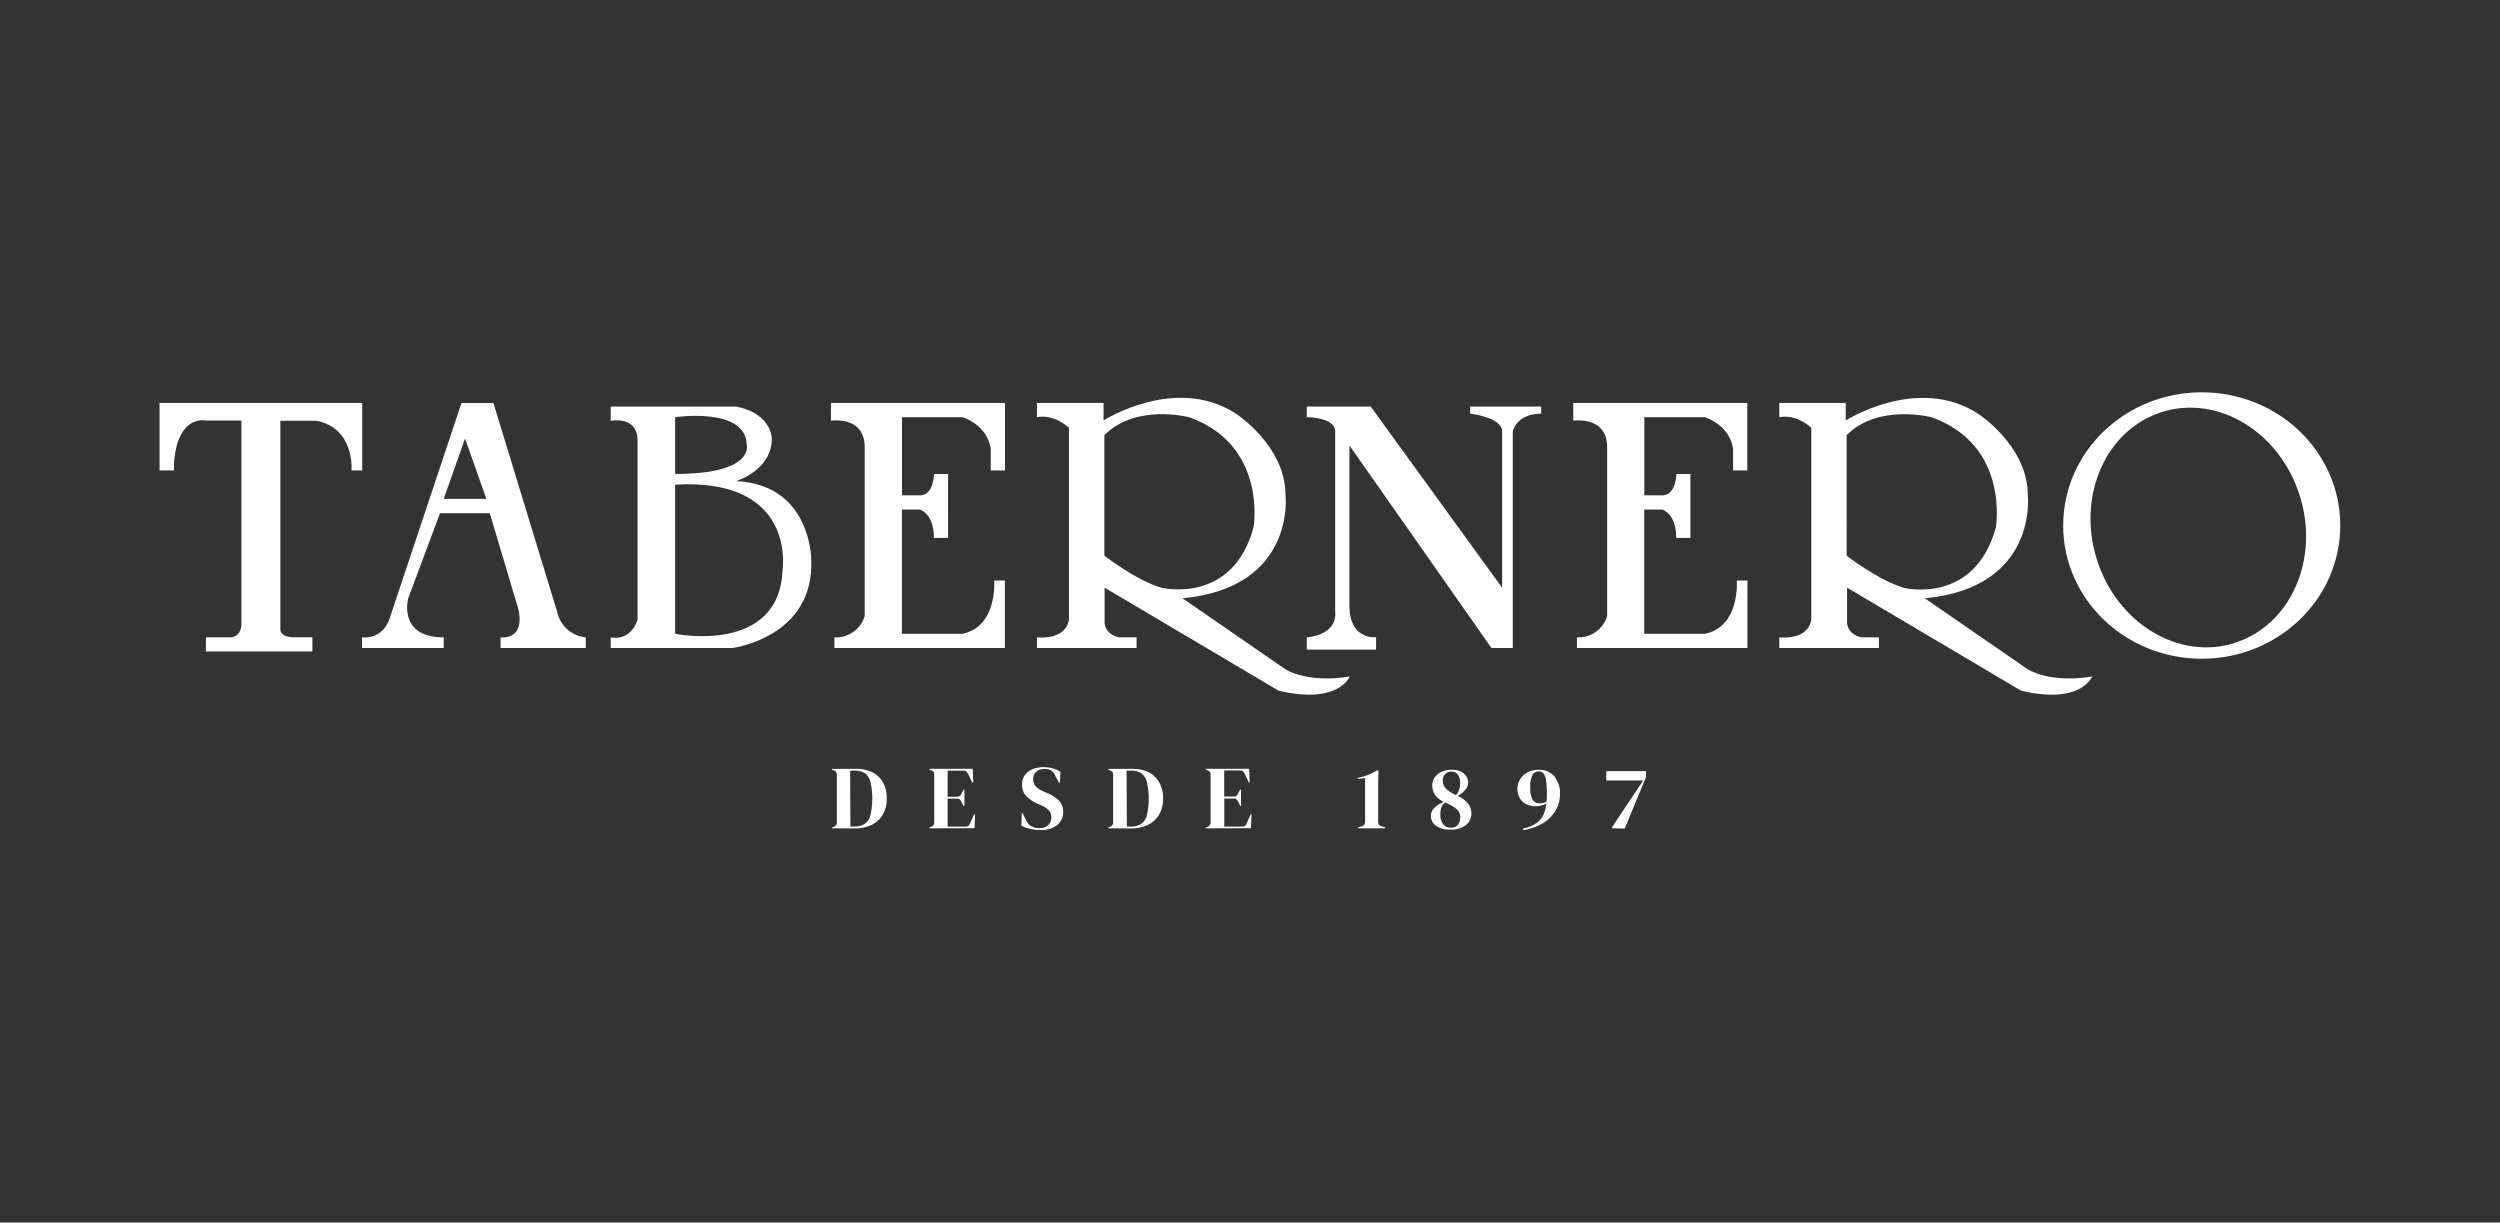 <?xml version="1.0" encoding="UTF-8"?> <svg xmlns="http://www.w3.org/2000/svg" viewBox="0 0 728 356"><rect x="0" y="0" width="728" height="356" fill="#333333" stroke="none"/><defs><style>.cls-1{fill:none;stroke:#fff;stroke-miterlimit:10;opacity:0;}.cls-2{fill:#fff;}</style></defs><g id="Capa_2" data-name="Capa 2"><rect class="cls-1" x="0.5" y="0.5" width="727" height="355"></rect></g><g id="Capa_1" data-name="Capa 1"><path class="cls-2" d="M45.33,136.29V116.64h59v19.65h-3.1s1-12.41-10.34-14.48H80.5v61s0,2.07,4.14,2.07h5.19V189h-31V184.9h7.24s3.1,0,3.1-4.14v-59H58.83s-8.28-2-9.31,12.47v2.07H45.33" transform="translate(1.14 0.7)"></path><path class="cls-2" d="M161.17,177.67l-18.62-61h-9.31l-20.68,62c-2.07,7.24-8.27,6.21-8.27,6.21V188h23.78v-3.1c-13.45,0-10.34-11.38-10.34-11.38L127,148.74h14.48l8.31,27.89c2.07,9.31-5.17,8.27-5.17,8.27V188h24.82v-3.1A9.37,9.37,0,0,1,161.17,177.67Zm-33.1-33.1L134.28,127l6.21,17.58Z" transform="translate(1.14 0.7)"></path><path class="cls-2" d="M235.09,162.15s0-21.72-21.9-22.75c0,0,10.43-3.1,10.43-12.41,0,0,0-7.24-10.43-9.31h-36.5v4.14s7.82-1.55,7.82,5.69v52.23s-1.56,6.21-7.82,5.17V188h35.46S236.13,184.91,235.09,162.15Zm-39.63-41.37s20.86-3.1,20.86,8.27c0,0,2.09,8.27-20.86,8.27Zm31.29,44.47c-1,24.82-31.29,18.62-31.29,18.62V140.43c35.46-2.07,31.28,24.82,31.28,24.82Z" transform="translate(1.14 0.7)"></path><path class="cls-2" d="M240.83,121.81s9.83-1.55,9.83,7.76V178.7a8.74,8.74,0,0,1-8.83,6.21V188h49.65V168.36h-3.1s1,13.45-9.31,15.51H261.49v-36.2h5.17s4.14,1,4.14,8.27h4.14V137.33h-4.11s0,6.21-4.14,6.21h-5.17V120.78H279.1s7.24,2.07,8.27,9.31v6.21h4.14V116.64H240.83Z" transform="translate(1.14 0.7)"></path><path class="cls-2" d="M373.2,194.21l-30-20.69c33.1-3.1,30-30,30-30,0-14.48-14.48-23.79-14.48-23.79-17.58-11.38-38.5,2-38.5,2v-5.09H300.83v4.14c5.17-1,9.31,3.1,9.31,3.1v55.85c-1,6.21-9.31,5.17-9.31,5.17V188h29v-3.1h-5.17c-4.14-1-4.14-4.14-4.14-4.14V170.43l50.68,30c17.58,4.14,20.69-4.14,20.69-4.14C379.4,198.35,373.2,194.21,373.2,194.21ZM337,170.42c-7.24-2.07-16.55-9.31-16.55-9.31V126c9.31-9.31,24.82-5.17,24.82-5.17,22.75,8.26,18.62,32.06,18.62,32.06C357.68,175.6,337,170.43,337,170.43Z" transform="translate(1.14 0.7)"></path><path class="cls-2" d="M379.4,184.91c9.31-1,8.27-7.24,8.27-7.24V124.92c0-4.14-8.27-4.14-8.27-4.14v-3.1H398l38.27,52.75V124.92c0-4.14-9.31-5.17-9.31-5.17v-2.07h20.69v2.07c-7.24,0-8.27,5.17-8.27,5.17V188h-6.21l-41.36-59v46.54c0,10.34,7.76,9.31,7.76,9.31v3.62H379.4Z" transform="translate(1.14 0.7)"></path><path class="cls-2" d="M457,121.81s9.86-1.55,9.86,7.76V178.7a8.75,8.75,0,0,1-8.79,6.21V188h49.65V168.36h-3.1s1,13.45-9.31,15.51H477.66v-36.2h5.17s4.14,1,4.14,8.27h4.14V137.33H487s0,6.21-4.14,6.21h-5.17V120.78h17.58s7.24,2.07,8.27,9.31v6.21h4.14V116.64H457Z" transform="translate(1.14 0.7)"></path><path class="cls-2" d="M589.36,194.21l-30-20.69c33.1-3.1,30-30,30-30,0-14.48-14.53-23.77-14.53-23.77-17.58-11.38-38.5,2-38.5,2v-5.11H517v4.14c5.17-1,9.31,3.1,9.31,3.1v55.85c-1,6.21-9.31,5.17-9.31,5.17V188h29v-3.1h-5.13c-4.14-1-4.14-4.14-4.14-4.14V170.43l50.68,30c17.58,4.14,20.69-4.14,20.69-4.14C595.57,198.35,589.36,194.21,589.36,194.21Zm-36.2-23.79c-7.24-2.07-16.55-9.31-16.55-9.31V126c9.31-9.31,24.82-5.17,24.82-5.17,22.75,8.26,18.62,32.06,18.62,32.06-6.22,22.76-26.89,17.59-26.89,17.59Z" transform="translate(1.14 0.7)"></path><path class="cls-2" d="M640,113.54c-22.28,0-40.34,17.36-40.34,38.79s18.06,38.79,40.34,38.79,40.34-17.36,40.34-38.79S662.32,113.54,640,113.54Zm9.6,73c-16.32,5.14-34.29-5.75-40.14-24.32s2.63-37.8,18.94-42.94,34.29,5.76,40.14,24.32-2.63,37.76-18.94,42.9Z" transform="translate(1.14 0.7)"></path><path class="cls-2" d="M241.16,240.51v-.26l.55-.21a1.31,1.31,0,0,0,.84-1.34V225a1.26,1.26,0,0,0-.84-1.34l-.55-.21v-.26h6.94a10.34,10.34,0,0,1,4.8,1,7.35,7.35,0,0,1,3.1,3,9.26,9.26,0,0,1,1.09,4.64,8.93,8.93,0,0,1-1.18,4.71,7.72,7.72,0,0,1-3.3,3,11.33,11.33,0,0,1-5,1Zm5.34-.53h1.13a5.54,5.54,0,0,0,3-.75,4.37,4.37,0,0,0,1.7-2.52,22.28,22.28,0,0,0,0-9.75,4.39,4.39,0,0,0-1.67-2.52,5.35,5.35,0,0,0-3-.75h-1.24Z" transform="translate(1.14 0.7)"></path><path class="cls-2" d="M269.52,240.51v-.26l.6-.24a1.2,1.2,0,0,0,.62-.49,1.7,1.7,0,0,0,.17-.83V225a2,2,0,0,0-.14-.83,1.05,1.05,0,0,0-.64-.49l-.6-.24v-.26h12.59l.16,4H282l-1.19-2.42a3.44,3.44,0,0,0-.5-.76,1,1,0,0,0-.79-.29h-4.71v7.6h2.81a1.08,1.08,0,0,0,.8-.28,2.49,2.49,0,0,0,.49-.75l.53-1h.26V234h-.26l-.53-1.1a3.17,3.17,0,0,0-.5-.75,1,1,0,0,0-.79-.28h-2.81V240h5.31a1.13,1.13,0,0,0,.82-.28,2,2,0,0,0,.47-.78l1.08-2.47h.32l-.16,4Z" transform="translate(1.14 0.7)"></path><path class="cls-2" d="M301.72,241a12.65,12.65,0,0,1-2.94-.36,9.3,9.3,0,0,1-2.5-.93l.13-3.58h.26l.82,1.71a8.19,8.19,0,0,0,.79,1.3,2.73,2.73,0,0,0,1.16.88,4,4,0,0,0,1,.35,6.59,6.59,0,0,0,1.09.09,3.57,3.57,0,0,0,2.54-.87,2.9,2.9,0,0,0,.93-2.23,3,3,0,0,0-.63-2,6.54,6.54,0,0,0-2-1.41l-1.08-.47a11.49,11.49,0,0,1-3.54-2.3,4.74,4.74,0,0,1-1.27-3.46,4.59,4.59,0,0,1,.8-2.68,5.09,5.09,0,0,1,2.23-1.74,8.53,8.53,0,0,1,3.35-.6,9.46,9.46,0,0,1,2.64.37,7.64,7.64,0,0,1,2.17,1l-.16,3.15h-.26l-1.08-2a4,4,0,0,0-.89-1.3,2.56,2.56,0,0,0-1-.54,4.75,4.75,0,0,0-.63-.14,4.57,4.57,0,0,0-.74,0,3.38,3.38,0,0,0-2.26.78,2.62,2.62,0,0,0-.92,2.09,3.08,3.08,0,0,0,.71,2.14,6.34,6.34,0,0,0,2.08,1.43l1.21.53a10.37,10.37,0,0,1,3.63,2.35,5.07,5.07,0,0,1-.64,7A7.52,7.52,0,0,1,301.72,241Z" transform="translate(1.14 0.7)"></path><path class="cls-2" d="M321.62,240.51v-.26l.55-.21a1.31,1.31,0,0,0,.84-1.34V225a1.26,1.26,0,0,0-.84-1.34l-.55-.21v-.26h6.94a10.34,10.34,0,0,1,4.8,1,7.35,7.35,0,0,1,3.1,3,9.26,9.26,0,0,1,1.09,4.64,8.93,8.93,0,0,1-1.18,4.71,7.72,7.72,0,0,1-3.3,3,11.33,11.33,0,0,1-5,1ZM327,240h1.13a5.54,5.54,0,0,0,3-.75,4.37,4.37,0,0,0,1.7-2.52,22.28,22.28,0,0,0,0-9.75,4.39,4.39,0,0,0-1.67-2.52,5.35,5.35,0,0,0-3-.75h-1.24Z" transform="translate(1.14 0.7)"></path><path class="cls-2" d="M350,240.51v-.26l.6-.24a1.2,1.2,0,0,0,.62-.49,1.7,1.7,0,0,0,.17-.83V225a2,2,0,0,0-.14-.83,1.05,1.05,0,0,0-.64-.49l-.6-.24v-.26h12.59l.16,4h-.26l-1.13-2.47a3.44,3.44,0,0,0-.5-.76,1,1,0,0,0-.79-.29h-4.73v7.6h2.81a1.08,1.08,0,0,0,.8-.28,2.49,2.49,0,0,0,.49-.75l.53-1h.26v4.73H360l-.53-1.1a3.17,3.17,0,0,0-.5-.75,1,1,0,0,0-.79-.28h-2.81V240h5.31a1.09,1.09,0,0,0,.81-.28,2,2,0,0,0,.47-.78l1.08-2.47h.26l-.16,4Z" transform="translate(1.14 0.7)"></path><path class="cls-2" d="M394.38,240.51v-.26l1-.32a1.31,1.31,0,0,0,1-1.34V225.87l-2.13.29v-.34a16.42,16.42,0,0,0,3-.89,18.22,18.22,0,0,0,2.69-1.34l.34.24-.1,3.76v11a1.25,1.25,0,0,0,1,1.31l1.08.34v.26Z" transform="translate(1.14 0.7)"></path><path class="cls-2" d="M415.54,236.86a3.17,3.17,0,0,1,1.08-2.37,8.28,8.28,0,0,1,2.66-1.66q-3.34-1.74-3.34-4.73a4.23,4.23,0,0,1,.74-2.48,4.74,4.74,0,0,1,2-1.6,7,7,0,0,1,2.85-.57,6.16,6.16,0,0,1,2.68.51,3.78,3.78,0,0,1,1.62,1.37,3.46,3.46,0,0,1,.54,1.88,3,3,0,0,1-.42,1.53,5.36,5.36,0,0,1-1.12,1.3,7.2,7.2,0,0,1-1.51,1,8.71,8.71,0,0,1,3,2.2,4.53,4.53,0,0,1,1,2.93,4.15,4.15,0,0,1-1.63,3.42,6.86,6.86,0,0,1-4.36,1.29,7,7,0,0,1-4.26-1.09A3.5,3.5,0,0,1,415.54,236.86Zm2.76-.26a4.26,4.26,0,0,0,.84,2.73,2.75,2.75,0,0,0,2.26,1,2.44,2.44,0,0,0,2-.85,3.4,3.4,0,0,0,.68-2.22,3,3,0,0,0-.37-1.51,4,4,0,0,0-1.27-1.3,15.48,15.48,0,0,0-2.51-1.34l-.26-.13a4.89,4.89,0,0,0-.87,1,3,3,0,0,0-.39,1.08A8.24,8.24,0,0,0,418.3,236.6Zm.71-10a3.66,3.66,0,0,0,.29,1.46,3.73,3.73,0,0,0,1.12,1.34,12.8,12.8,0,0,0,2.41,1.44,4.3,4.3,0,0,0,1-1.76,6.39,6.39,0,0,0,.21-1.63,4,4,0,0,0-.71-2.67,2.54,2.54,0,0,0-3.59-.11h0a2.55,2.55,0,0,0-.72,1.93Z" transform="translate(1.14 0.7)"></path><path class="cls-2" d="M453.11,230.5a9.57,9.57,0,0,1-1.24,4.82,10.32,10.32,0,0,1-3.61,3.64,16.36,16.36,0,0,1-5.83,2.08l-.11-.47a10.85,10.85,0,0,0,3.76-1.45,6.16,6.16,0,0,0,2.14-2.39,10,10,0,0,0,.93-3.47,4.51,4.51,0,0,1-1.37.59,7.13,7.13,0,0,1-1.84.22,5.76,5.76,0,0,1-2.64-.59,4.45,4.45,0,0,1-1.85-1.72,5.42,5.42,0,0,1,2-7.41l.41-.21a6.76,6.76,0,0,1,3-.68,5.75,5.75,0,0,1,4.61,1.88A7.65,7.65,0,0,1,453.11,230.5Zm-8.62-1.81a6.79,6.79,0,0,0,.66,3.46,2.36,2.36,0,0,0,2.16,1.06,3.79,3.79,0,0,0,1.92-.47c0-.39.06-.78.08-1.17v-1.25a24.17,24.17,0,0,0-.24-3.8,3.93,3.93,0,0,0-.76-2,1.86,1.86,0,0,0-1.42-.58,2,2,0,0,0-1.81,1.1,8,8,0,0,0-.6,3.65Z" transform="translate(1.14 0.7)"></path><path class="cls-2" d="M468.51,240.51l-.26-.26,9.09-13.67H466.62v-2.73h11.57v1.71l-6.2,15Z" transform="translate(1.14 0.7)"></path></g></svg> 